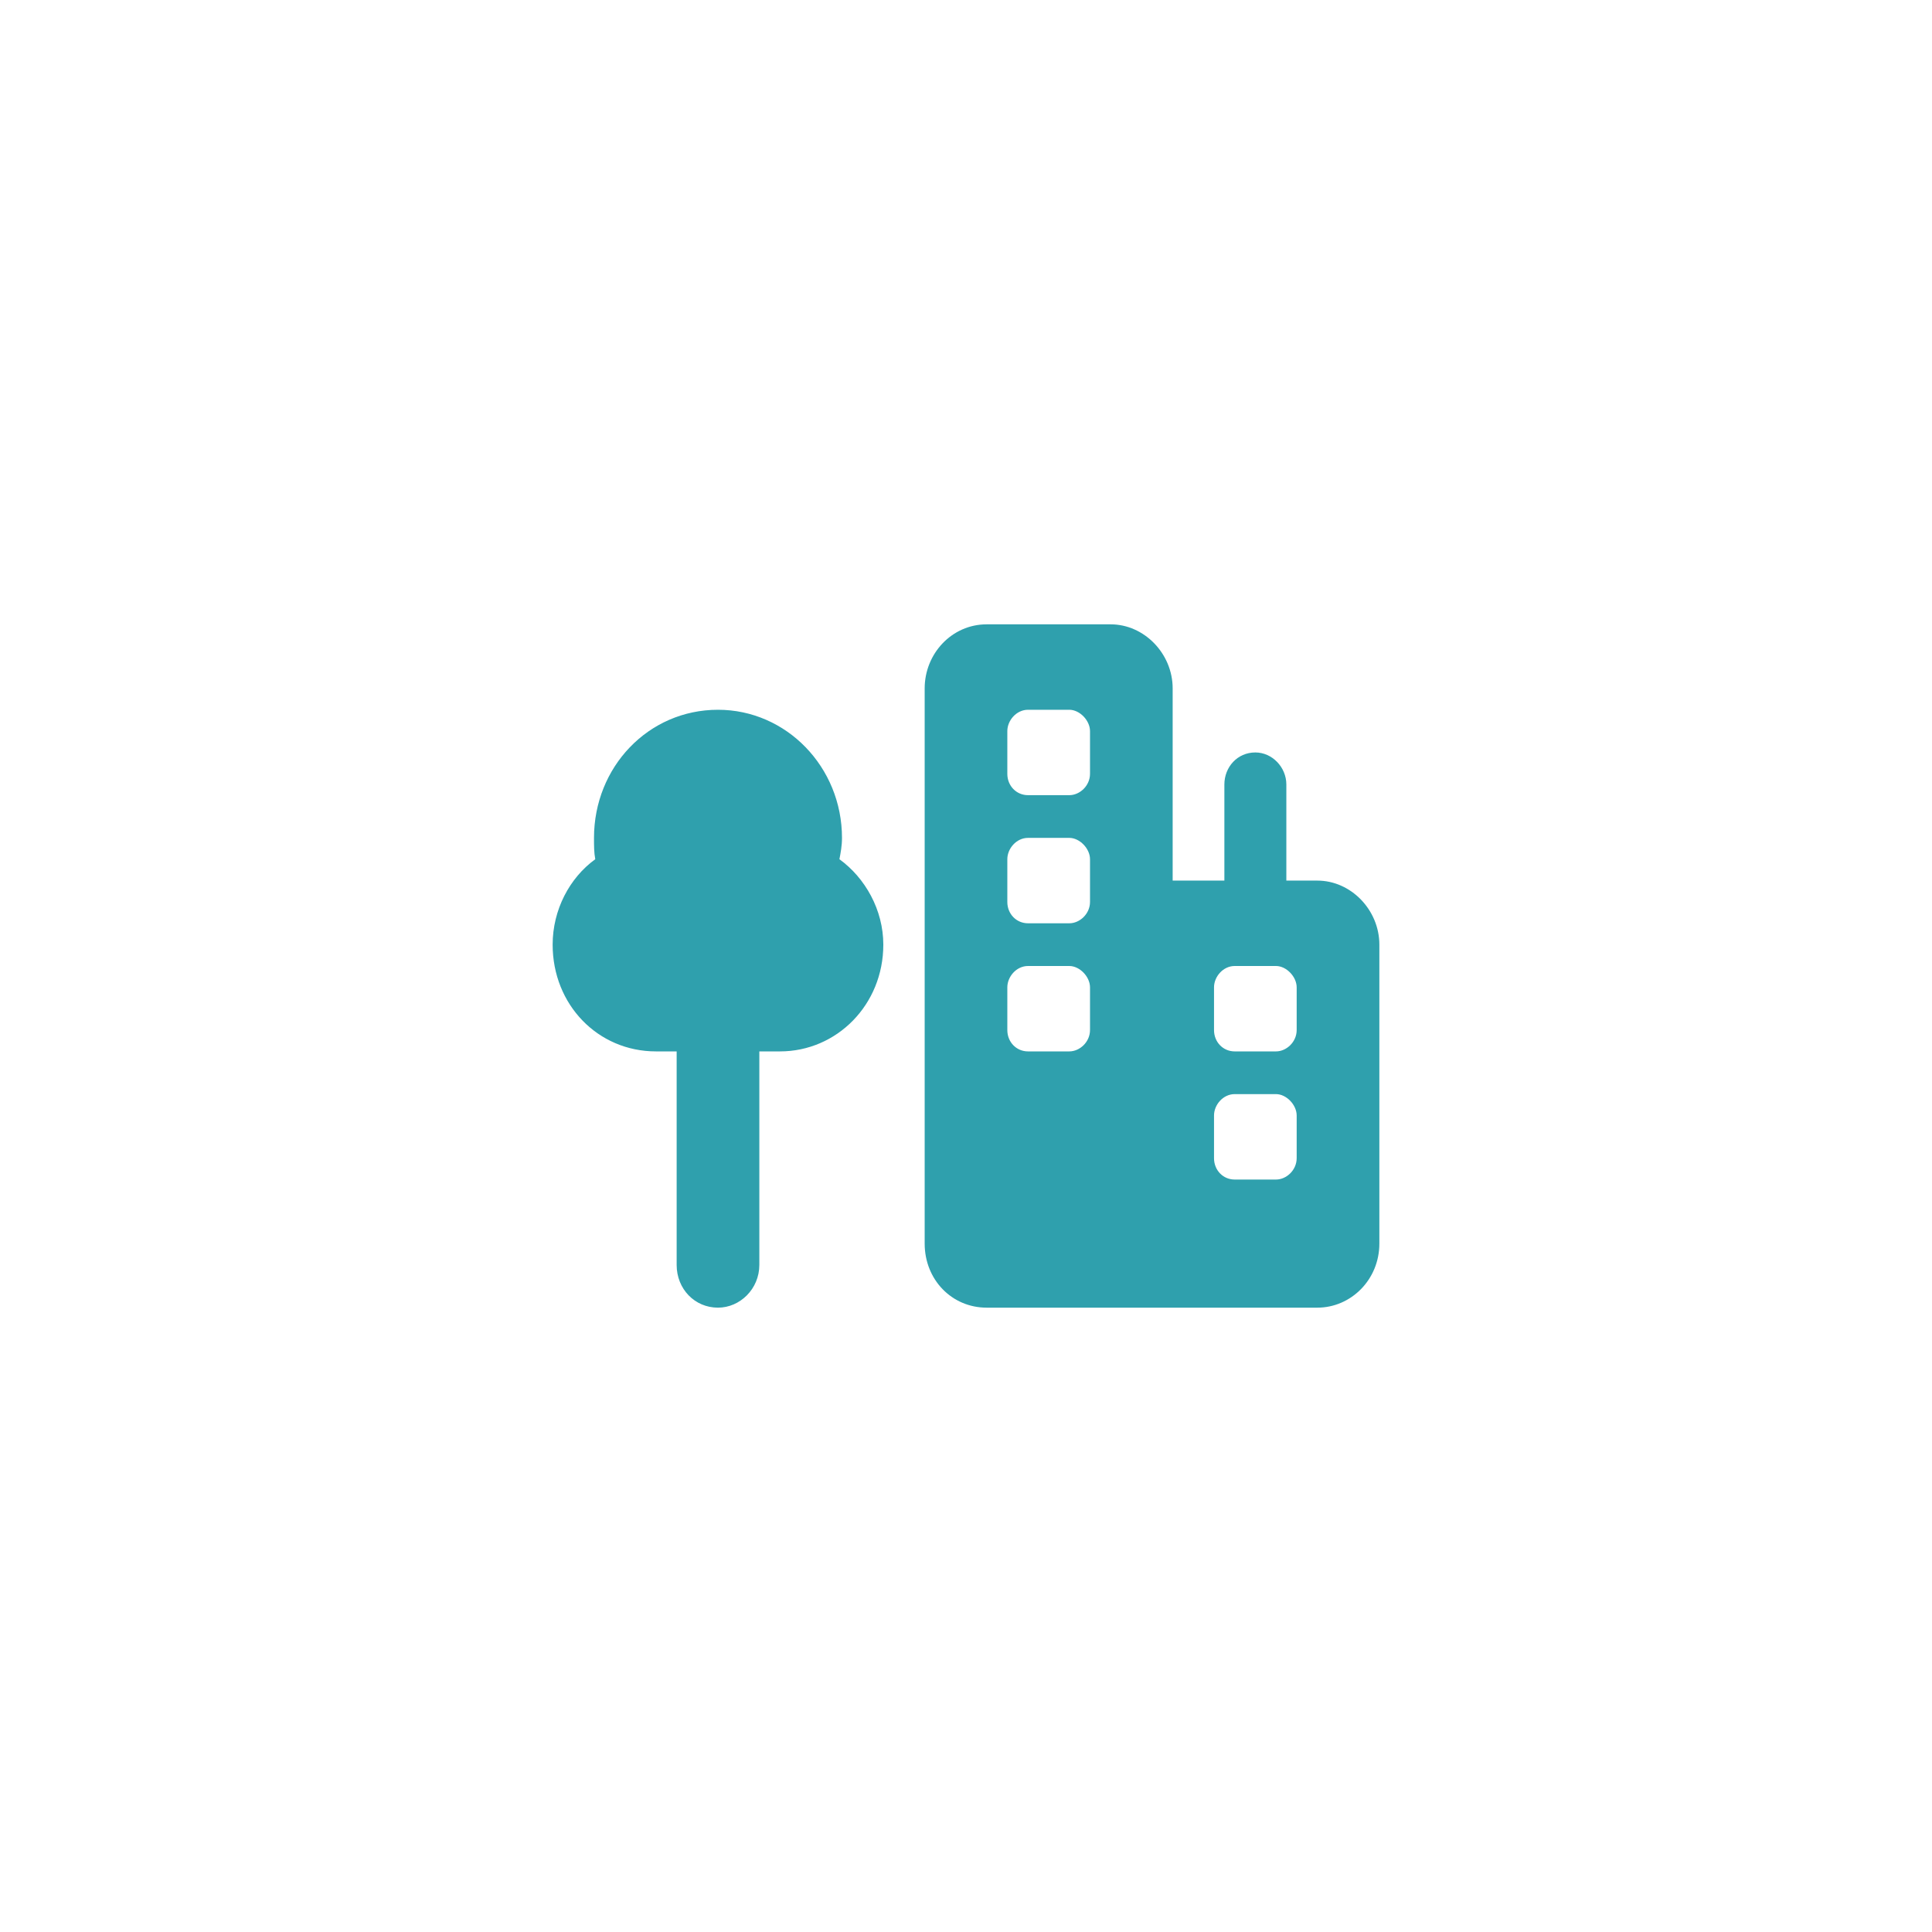 <?xml version="1.0" encoding="utf-8"?>
<svg width="64px" height="64px" viewBox="0 0 64 64" fill="none" xmlns="http://www.w3.org/2000/svg">
  <path d="M 30.631 22.804 C 30.631 21.654 31.529 20.682 32.685 20.682 L 36.792 20.682 C 37.905 20.682 38.846 21.654 38.846 22.804 L 38.846 29.171 L 40.559 29.171 L 40.559 25.988 C 40.559 25.413 40.986 24.926 41.585 24.926 C 42.141 24.926 42.612 25.413 42.612 25.988 L 42.612 29.171 L 43.639 29.171 C 44.752 29.171 45.693 30.143 45.693 31.293 L 45.693 41.196 C 45.693 42.39 44.752 43.318 43.639 43.318 L 32.685 43.318 C 31.529 43.318 30.631 42.39 30.631 41.196 L 30.631 22.804 Z M 33.369 25.634 C 33.369 26.032 33.669 26.341 34.054 26.341 L 35.423 26.341 C 35.766 26.341 36.108 26.032 36.108 25.634 L 36.108 24.219 C 36.108 23.866 35.766 23.512 35.423 23.512 L 34.054 23.512 C 33.669 23.512 33.369 23.866 33.369 24.219 L 33.369 25.634 Z M 34.054 27.756 C 33.669 27.756 33.369 28.11 33.369 28.463 L 33.369 29.878 C 33.369 30.276 33.669 30.585 34.054 30.585 L 35.423 30.585 C 35.766 30.585 36.108 30.276 36.108 29.878 L 36.108 28.463 C 36.108 28.11 35.766 27.756 35.423 27.756 L 34.054 27.756 Z M 33.369 34.122 C 33.369 34.52 33.669 34.829 34.054 34.829 L 35.423 34.829 C 35.766 34.829 36.108 34.52 36.108 34.122 L 36.108 32.707 C 36.108 32.354 35.766 32 35.423 32 L 34.054 32 C 33.669 32 33.369 32.354 33.369 32.707 L 33.369 34.122 Z M 40.9 32 C 40.516 32 40.216 32.354 40.216 32.707 L 40.216 34.122 C 40.216 34.52 40.516 34.829 40.9 34.829 L 42.27 34.829 C 42.612 34.829 42.954 34.52 42.954 34.122 L 42.954 32.707 C 42.954 32.354 42.612 32 42.27 32 L 40.9 32 Z M 40.216 38.366 C 40.216 38.765 40.516 39.074 40.9 39.074 L 42.27 39.074 C 42.612 39.074 42.954 38.765 42.954 38.366 L 42.954 36.952 C 42.954 36.598 42.612 36.244 42.27 36.244 L 40.9 36.244 C 40.516 36.244 40.216 36.598 40.216 36.952 L 40.216 38.366 Z M 27.892 27.756 C 27.892 28.021 27.849 28.242 27.807 28.463 C 28.662 29.082 29.261 30.143 29.261 31.293 C 29.261 33.282 27.721 34.829 25.838 34.829 L 25.154 34.829 L 25.154 41.903 C 25.154 42.699 24.512 43.318 23.784 43.318 C 23.014 43.318 22.415 42.699 22.415 41.903 L 22.415 34.829 L 21.73 34.829 C 19.805 34.829 18.307 33.282 18.307 31.293 C 18.307 30.143 18.864 29.082 19.719 28.463 C 19.677 28.242 19.677 28.021 19.677 27.756 C 19.677 25.413 21.473 23.512 23.784 23.512 C 26.053 23.512 27.892 25.413 27.892 27.756 Z" style="fill: rgb(47, 160, 173);"/>
</svg>